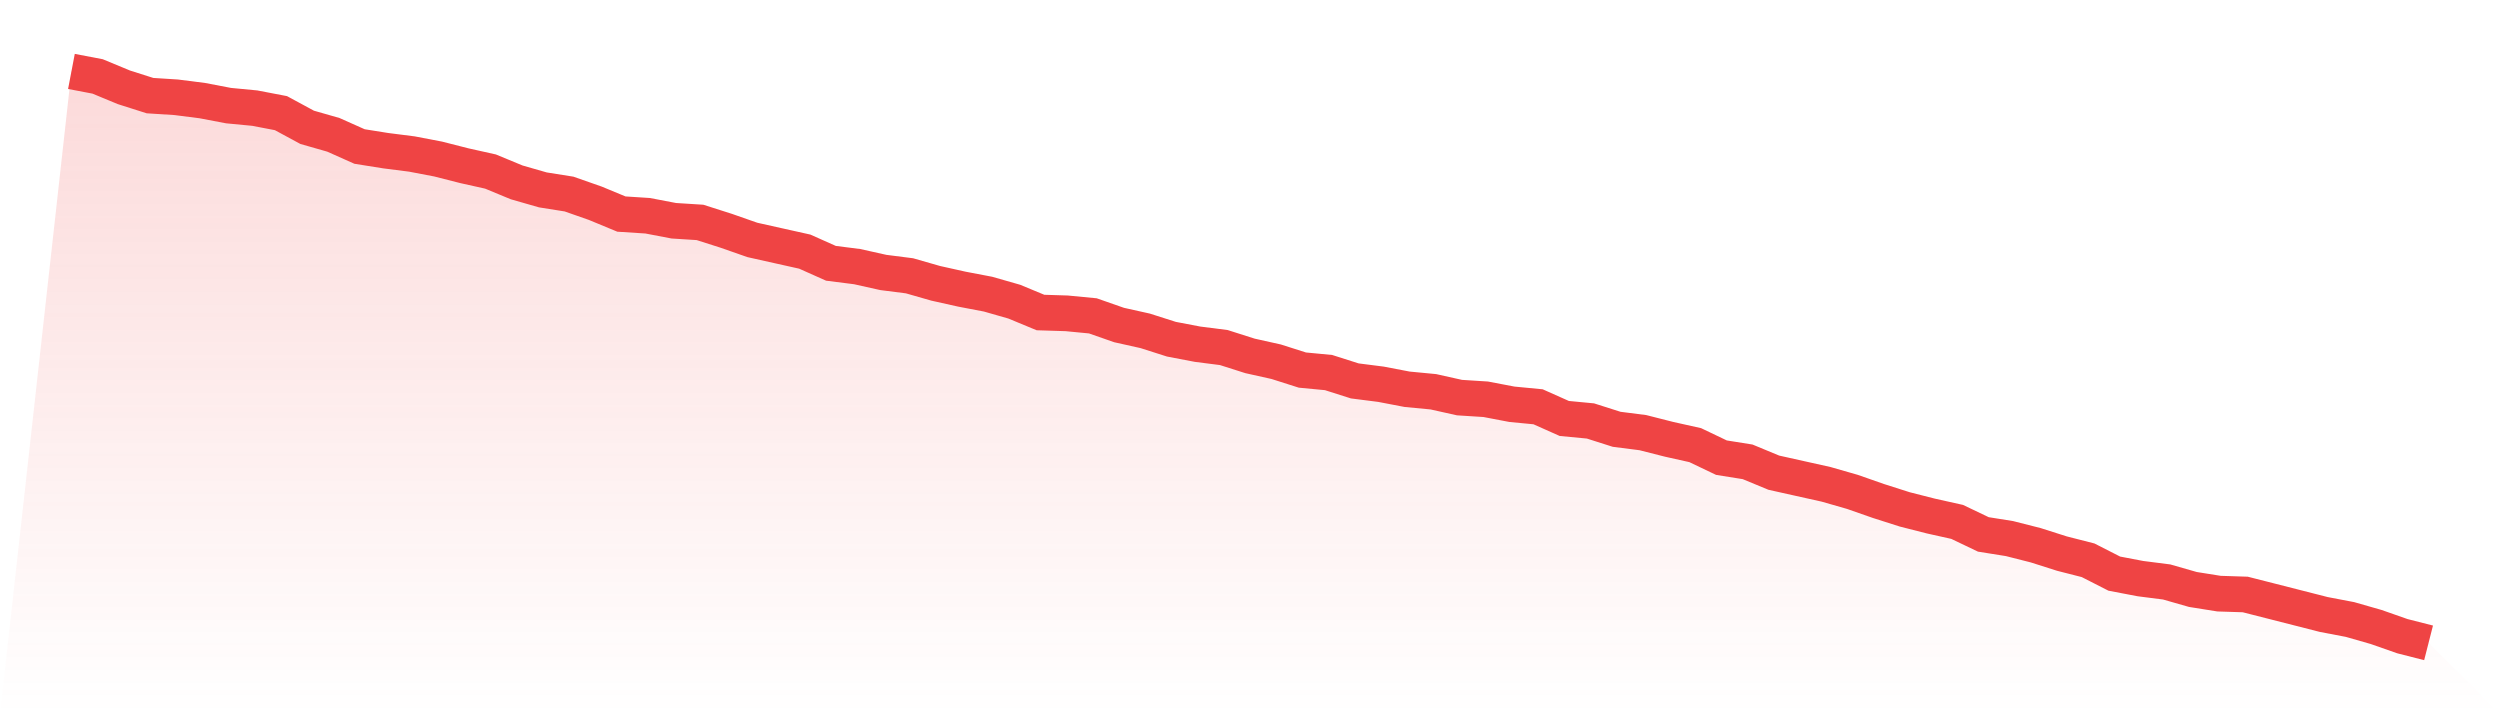 <svg viewBox="0 0 140 40" xmlns="http://www.w3.org/2000/svg">
<defs>
<linearGradient id="gradient" x1="0" x2="0" y1="0" y2="1">
<stop offset="0%" stop-color="#ef4444" stop-opacity="0.2"/>
<stop offset="100%" stop-color="#ef4444" stop-opacity="0"/>
</linearGradient>
</defs>
<path d="M4,4 L4,4 L5.467,4.28 L6.933,4.888 L8.4,5.355 L9.867,5.448 L11.333,5.635 L12.8,5.915 L14.267,6.055 L15.733,6.336 L17.2,7.13 L18.667,7.55 L20.133,8.204 L21.6,8.438 L23.067,8.625 L24.533,8.905 L26,9.279 L27.467,9.606 L28.933,10.213 L30.4,10.634 L31.867,10.867 L33.333,11.381 L34.8,11.988 L36.267,12.082 L37.733,12.362 L39.2,12.455 L40.667,12.923 L42.133,13.436 L43.6,13.764 L45.067,14.091 L46.533,14.745 L48,14.931 L49.467,15.258 L50.933,15.445 L52.4,15.866 L53.867,16.193 L55.333,16.473 L56.8,16.893 L58.267,17.501 L59.733,17.547 L61.2,17.688 L62.667,18.201 L64.133,18.528 L65.6,18.996 L67.067,19.276 L68.533,19.463 L70,19.93 L71.467,20.257 L72.933,20.724 L74.4,20.864 L75.867,21.331 L77.333,21.518 L78.8,21.799 L80.267,21.939 L81.733,22.266 L83.2,22.359 L84.667,22.639 L86.133,22.78 L87.6,23.434 L89.067,23.574 L90.533,24.041 L92,24.228 L93.467,24.601 L94.933,24.928 L96.4,25.629 L97.867,25.863 L99.333,26.47 L100.8,26.797 L102.267,27.124 L103.733,27.545 L105.2,28.058 L106.667,28.526 L108.133,28.899 L109.6,29.226 L111.067,29.927 L112.533,30.161 L114,30.534 L115.467,31.001 L116.933,31.375 L118.4,32.123 L119.867,32.403 L121.333,32.59 L122.8,33.01 L124.267,33.244 L125.733,33.291 L127.2,33.664 L128.667,34.038 L130.133,34.412 L131.6,34.692 L133.067,35.112 L134.533,35.626 L136,36 L140,40 L0,40 z" fill="url(#gradient)"/>
<path d="M4,4 L4,4 L5.467,4.28 L6.933,4.888 L8.4,5.355 L9.867,5.448 L11.333,5.635 L12.8,5.915 L14.267,6.055 L15.733,6.336 L17.2,7.13 L18.667,7.55 L20.133,8.204 L21.6,8.438 L23.067,8.625 L24.533,8.905 L26,9.279 L27.467,9.606 L28.933,10.213 L30.4,10.634 L31.867,10.867 L33.333,11.381 L34.8,11.988 L36.267,12.082 L37.733,12.362 L39.2,12.455 L40.667,12.923 L42.133,13.436 L43.6,13.764 L45.067,14.091 L46.533,14.745 L48,14.931 L49.467,15.258 L50.933,15.445 L52.4,15.866 L53.867,16.193 L55.333,16.473 L56.8,16.893 L58.267,17.501 L59.733,17.547 L61.2,17.688 L62.667,18.201 L64.133,18.528 L65.6,18.996 L67.067,19.276 L68.533,19.463 L70,19.93 L71.467,20.257 L72.933,20.724 L74.4,20.864 L75.867,21.331 L77.333,21.518 L78.8,21.799 L80.267,21.939 L81.733,22.266 L83.2,22.359 L84.667,22.639 L86.133,22.78 L87.6,23.434 L89.067,23.574 L90.533,24.041 L92,24.228 L93.467,24.601 L94.933,24.928 L96.4,25.629 L97.867,25.863 L99.333,26.47 L100.8,26.797 L102.267,27.124 L103.733,27.545 L105.2,28.058 L106.667,28.526 L108.133,28.899 L109.6,29.226 L111.067,29.927 L112.533,30.161 L114,30.534 L115.467,31.001 L116.933,31.375 L118.4,32.123 L119.867,32.403 L121.333,32.59 L122.8,33.01 L124.267,33.244 L125.733,33.291 L127.2,33.664 L128.667,34.038 L130.133,34.412 L131.6,34.692 L133.067,35.112 L134.533,35.626 L136,36" fill="none" stroke="#ef4444" stroke-width="2"/>
</svg>